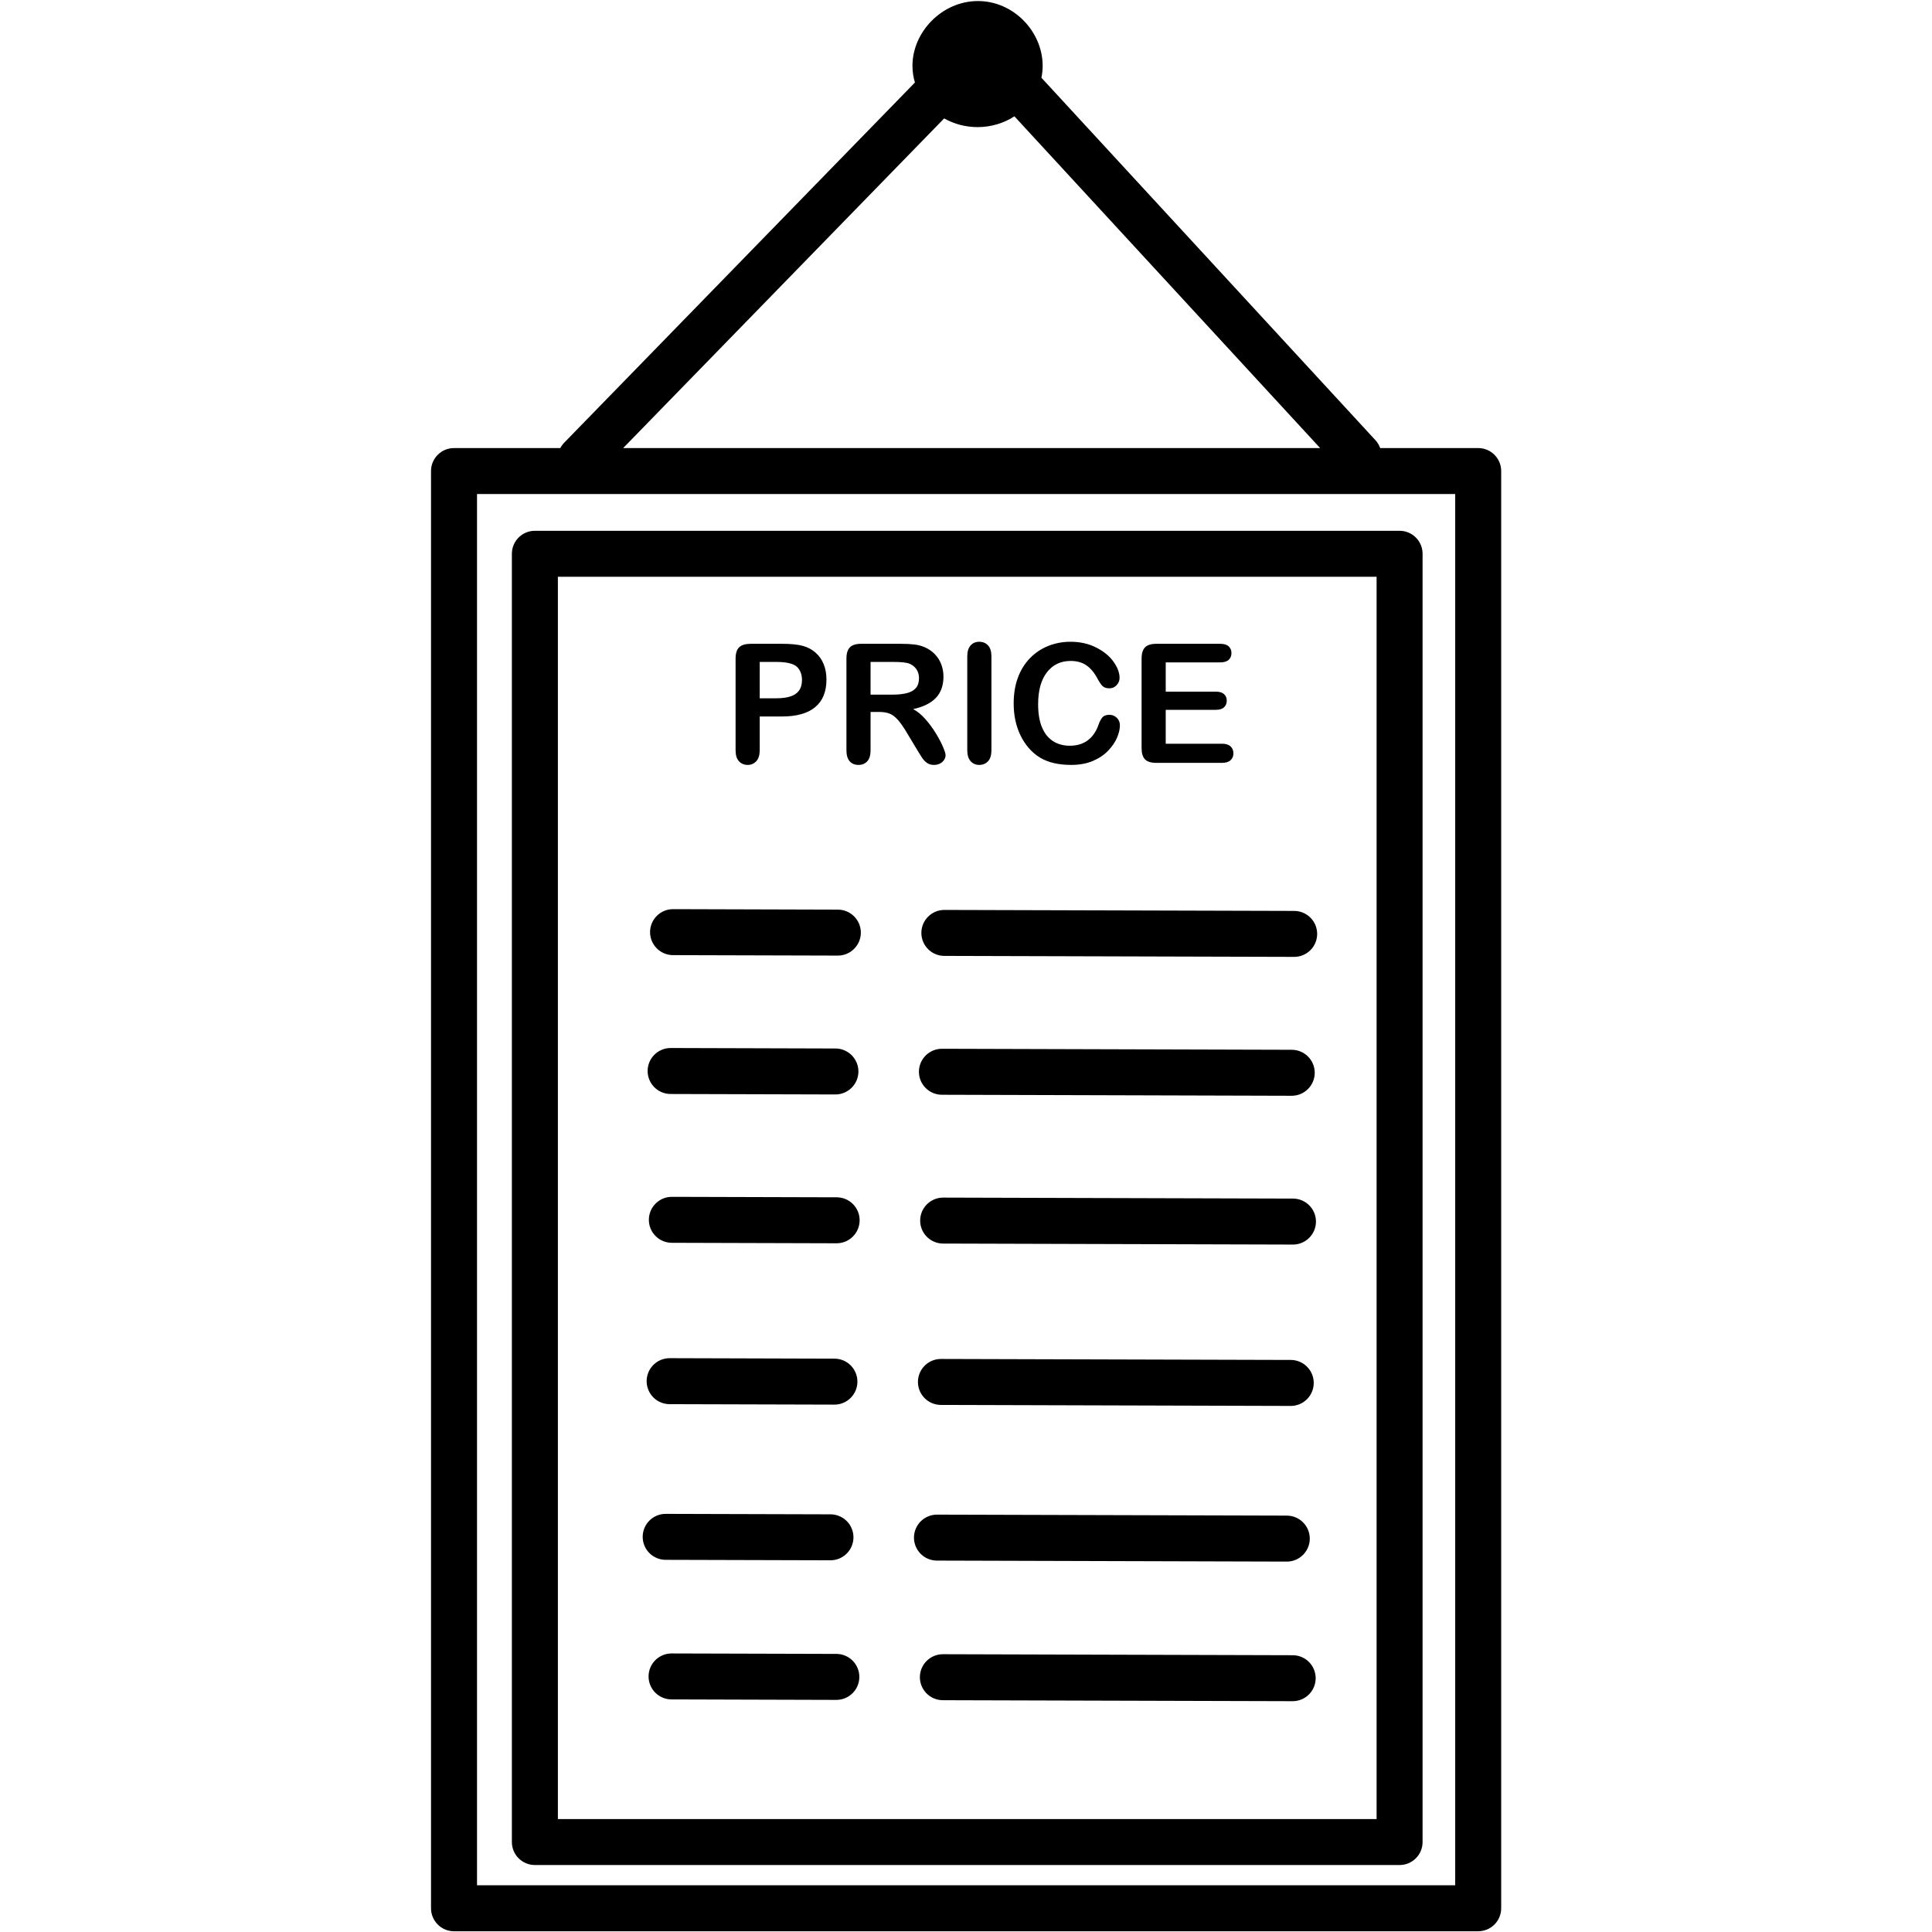 <svg xmlns="http://www.w3.org/2000/svg" xmlns:xlink="http://www.w3.org/1999/xlink" width="500" zoomAndPan="magnify" viewBox="0 0 375 375" height="500" preserveAspectRatio="xMidYMid meet" version="1.0"><defs><clipPath id="bdf5f7c75f"><path d="M 83.672 0 L 291.422 0 L 291.422 375 L 83.672 375 Z M 83.672 0 " clip-rule="nonzero"/></clipPath></defs><path fill="#000000" d="M 151.754 139.07 L 147.461 139.07 L 147.461 145.613 C 147.461 146.551 147.242 147.258 146.801 147.742 C 146.359 148.227 145.801 148.469 145.129 148.469 C 144.426 148.469 143.855 148.23 143.426 147.75 C 142.992 147.273 142.777 146.57 142.777 145.645 L 142.777 127.832 C 142.777 126.801 143.016 126.062 143.488 125.621 C 143.961 125.184 144.715 124.961 145.742 124.961 L 151.754 124.961 C 153.531 124.961 154.898 125.098 155.855 125.371 C 156.801 125.633 157.617 126.07 158.305 126.68 C 158.996 127.289 159.52 128.035 159.875 128.918 C 160.234 129.801 160.414 130.793 160.414 131.898 C 160.414 134.25 159.688 136.035 158.234 137.25 C 156.785 138.465 154.625 139.07 151.754 139.07 Z M 187.746 145.613 L 187.746 127.406 C 187.746 126.457 187.965 125.75 188.395 125.277 C 188.824 124.805 189.383 124.566 190.066 124.566 C 190.77 124.566 191.34 124.801 191.777 125.27 C 192.215 125.734 192.434 126.449 192.434 127.406 L 192.434 145.613 C 192.434 146.57 192.215 147.285 191.777 147.758 C 191.34 148.23 190.77 148.469 190.066 148.469 C 189.395 148.469 188.84 148.23 188.402 147.75 C 187.965 147.273 187.746 146.559 187.746 145.613 Z M 170.617 138.188 L 168.977 138.188 L 168.977 145.613 C 168.977 146.59 168.762 147.312 168.332 147.773 C 167.898 148.238 167.336 148.469 166.641 148.469 C 165.895 148.469 165.316 148.227 164.906 147.742 C 164.496 147.258 164.293 146.551 164.293 145.613 L 164.293 127.832 C 164.293 126.82 164.52 126.09 164.973 125.637 C 165.422 125.188 166.152 124.961 167.164 124.961 L 174.781 124.961 C 175.832 124.961 176.734 125.004 177.48 125.094 C 178.227 125.184 178.898 125.367 179.5 125.637 C 180.223 125.945 180.867 126.379 181.422 126.945 C 181.98 127.516 182.402 128.176 182.691 128.926 C 182.98 129.676 183.125 130.473 183.125 131.312 C 183.125 133.039 182.641 134.414 181.668 135.445 C 180.695 136.477 179.219 137.207 177.242 137.637 C 178.074 138.078 178.867 138.73 179.625 139.594 C 180.383 140.453 181.059 141.371 181.652 142.344 C 182.246 143.316 182.707 144.191 183.039 144.977 C 183.371 145.758 183.535 146.297 183.535 146.59 C 183.535 146.898 183.438 147.199 183.246 147.5 C 183.051 147.797 182.785 148.035 182.449 148.207 C 182.113 148.383 181.723 148.469 181.281 148.469 C 180.754 148.469 180.312 148.344 179.957 148.098 C 179.598 147.852 179.289 147.539 179.031 147.16 C 178.773 146.781 178.426 146.223 177.984 145.488 L 176.105 142.367 C 175.434 141.223 174.832 140.348 174.301 139.75 C 173.77 139.148 173.23 138.742 172.684 138.52 C 172.137 138.297 171.449 138.188 170.617 138.188 Z M 217.371 140.773 C 217.371 141.508 217.188 142.305 216.824 143.164 C 216.465 144.02 215.895 144.859 215.113 145.684 C 214.336 146.512 213.344 147.18 212.133 147.695 C 210.922 148.211 209.516 148.469 207.906 148.469 C 206.688 148.469 205.578 148.352 204.578 148.121 C 203.578 147.891 202.672 147.531 201.855 147.043 C 201.043 146.551 200.293 145.91 199.609 145.109 C 199 144.387 198.48 143.574 198.047 142.676 C 197.617 141.777 197.293 140.816 197.078 139.797 C 196.863 138.777 196.754 137.695 196.754 136.547 C 196.754 134.688 197.023 133.023 197.566 131.551 C 198.109 130.078 198.883 128.82 199.895 127.773 C 200.902 126.73 202.086 125.934 203.441 125.387 C 204.801 124.84 206.246 124.566 207.781 124.566 C 209.652 124.566 211.316 124.941 212.781 125.688 C 214.242 126.434 215.363 127.355 216.141 128.453 C 216.918 129.551 217.309 130.59 217.309 131.566 C 217.309 132.102 217.117 132.574 216.738 132.984 C 216.359 133.395 215.902 133.602 215.367 133.602 C 214.766 133.602 214.316 133.457 214.02 133.176 C 213.719 132.891 213.387 132.402 213.016 131.707 C 212.406 130.562 211.688 129.707 210.863 129.137 C 210.039 128.57 209.02 128.289 207.812 128.289 C 205.887 128.289 204.355 129.02 203.215 130.48 C 202.074 131.941 201.5 134.016 201.5 136.707 C 201.5 138.504 201.754 140 202.258 141.191 C 202.762 142.387 203.48 143.277 204.406 143.863 C 205.328 144.453 206.414 144.746 207.652 144.746 C 209 144.746 210.137 144.414 211.066 143.746 C 212 143.078 212.699 142.098 213.176 140.805 C 213.375 140.195 213.621 139.699 213.914 139.316 C 214.211 138.934 214.684 138.742 215.336 138.742 C 215.895 138.742 216.371 138.934 216.77 139.324 C 217.172 139.711 217.371 140.195 217.371 140.773 Z M 236.82 128.57 L 226.266 128.57 L 226.266 134.246 L 235.98 134.246 C 236.695 134.246 237.23 134.406 237.582 134.727 C 237.934 135.047 238.113 135.473 238.113 135.996 C 238.113 136.523 237.938 136.953 237.59 137.281 C 237.246 137.613 236.707 137.777 235.98 137.777 L 226.266 137.777 L 226.266 144.355 L 237.18 144.355 C 237.918 144.355 238.473 144.523 238.844 144.867 C 239.219 145.207 239.406 145.66 239.406 146.23 C 239.406 146.777 239.219 147.219 238.844 147.562 C 238.473 147.902 237.918 148.074 237.18 148.074 L 224.453 148.074 C 223.434 148.074 222.699 147.848 222.254 147.395 C 221.805 146.945 221.582 146.215 221.582 145.203 L 221.582 127.832 C 221.582 127.156 221.68 126.609 221.883 126.184 C 222.082 125.758 222.395 125.445 222.82 125.254 C 223.246 125.059 223.789 124.961 224.453 124.961 L 236.82 124.961 C 237.566 124.961 238.121 125.125 238.484 125.457 C 238.844 125.789 239.027 126.223 239.027 126.758 C 239.027 127.305 238.844 127.742 238.484 128.074 C 238.121 128.406 237.566 128.57 236.82 128.57 Z M 150.617 128.477 L 147.461 128.477 L 147.461 135.539 L 150.617 135.539 C 151.723 135.539 152.645 135.426 153.387 135.191 C 154.125 134.961 154.691 134.582 155.082 134.059 C 155.469 133.531 155.664 132.844 155.664 131.992 C 155.664 130.973 155.363 130.141 154.766 129.5 C 154.094 128.816 152.711 128.477 150.617 128.477 Z M 173.301 128.477 L 168.977 128.477 L 168.977 134.832 L 173.172 134.832 C 174.297 134.832 175.246 134.734 176.012 134.539 C 176.781 134.344 177.367 134.012 177.77 133.547 C 178.176 133.078 178.379 132.434 178.379 131.613 C 178.379 130.973 178.215 130.41 177.891 129.918 C 177.562 129.43 177.109 129.066 176.531 128.824 C 175.988 128.594 174.906 128.477 173.301 128.477 Z M 173.301 128.477 " fill-opacity="1" fill-rule="nonzero"/><g clip-path="url(#bdf5f7c75f)"><path fill="#000000" d="M 177.586 16.016 L 109.508 85.93 C 109.203 86.246 108.949 86.598 108.754 86.969 L 88.125 86.969 C 85.66 86.969 83.66 88.965 83.66 91.43 L 83.66 370.391 C 83.66 372.855 85.66 374.855 88.125 374.855 L 286.918 374.855 C 289.383 374.855 291.379 372.855 291.379 370.391 L 291.379 91.43 C 291.379 88.965 289.383 86.969 286.918 86.969 L 267.891 86.969 C 267.695 86.414 267.387 85.895 266.969 85.438 L 202.141 15.09 C 202.301 14.316 202.387 13.516 202.379 12.695 C 202.336 6.129 196.727 0.164 189.75 0.203 C 182.777 0.242 177.066 6.277 177.109 12.844 C 177.117 13.945 177.281 15.008 177.586 16.016 Z M 282.453 95.891 L 282.453 365.93 C 282.453 365.93 92.59 365.93 92.59 365.93 C 92.59 365.93 92.59 131.332 92.59 95.891 Z M 276.121 107.488 C 276.121 105.023 274.125 103.027 271.66 103.027 L 103.82 103.027 C 101.355 103.027 99.355 105.023 99.355 107.488 L 99.355 357.539 C 99.355 360.004 101.355 362 103.82 362 L 271.66 362 C 274.125 362 276.121 360.004 276.121 357.539 Z M 267.195 111.949 L 267.195 353.078 C 267.195 353.078 108.285 353.078 108.285 353.078 C 108.285 353.078 108.285 111.949 108.285 111.949 C 108.285 111.949 267.195 111.949 267.195 111.949 Z M 182.996 330.008 L 250.895 330.199 C 253.359 330.207 255.363 328.215 255.371 325.75 C 255.379 323.289 253.383 321.285 250.922 321.277 L 183.023 321.082 C 180.559 321.078 178.555 323.07 178.547 325.531 C 178.539 327.996 180.535 330 182.996 330.008 Z M 130.34 329.855 L 162.324 329.949 C 164.785 329.957 166.793 327.961 166.797 325.5 C 166.805 323.035 164.812 321.031 162.348 321.023 L 130.363 320.934 C 127.902 320.926 125.895 322.922 125.887 325.383 C 125.883 327.848 127.875 329.852 130.34 329.855 Z M 181.855 302.91 L 249.75 303.105 C 252.215 303.113 254.219 301.117 254.227 298.656 C 254.234 296.191 252.242 294.188 249.777 294.18 L 181.879 293.988 C 179.418 293.98 177.41 295.977 177.402 298.438 C 177.395 300.898 179.391 302.906 181.855 302.91 Z M 129.195 302.762 L 161.18 302.852 C 163.645 302.859 165.648 300.867 165.656 298.402 C 165.664 295.941 163.668 293.938 161.203 293.93 L 129.223 293.84 C 126.758 293.832 124.754 295.824 124.746 298.289 C 124.738 300.75 126.734 302.754 129.195 302.762 Z M 182.621 272.695 L 250.52 272.891 C 252.984 272.895 254.988 270.902 254.996 268.441 C 255.004 265.977 253.008 263.973 250.547 263.965 L 182.648 263.773 C 180.184 263.766 178.18 265.758 178.172 268.223 C 178.164 270.684 180.16 272.688 182.621 272.695 Z M 129.965 272.547 L 161.949 272.637 C 164.41 272.645 166.418 270.652 166.422 268.188 C 166.43 265.727 164.438 263.719 161.973 263.715 L 129.992 263.621 C 127.527 263.617 125.52 265.609 125.512 268.07 C 125.504 270.535 127.5 272.539 129.965 272.547 Z M 183.055 241.375 L 250.949 241.57 C 253.414 241.578 255.418 239.582 255.426 237.121 C 255.434 234.656 253.441 232.652 250.977 232.645 L 183.078 232.453 C 180.617 232.445 178.609 234.441 178.602 236.902 C 178.594 239.363 180.59 241.371 183.055 241.375 Z M 130.395 241.227 L 162.379 241.32 C 164.84 241.324 166.848 239.332 166.855 236.867 C 166.863 234.406 164.867 232.402 162.402 232.395 L 130.422 232.305 C 127.957 232.297 125.953 234.289 125.945 236.754 C 125.938 239.215 127.93 241.219 130.395 241.227 Z M 182.812 212.492 L 250.711 212.688 C 253.176 212.691 255.18 210.699 255.188 208.234 C 255.195 205.773 253.199 203.77 250.734 203.762 L 182.84 203.566 C 180.375 203.562 178.371 205.555 178.363 208.016 C 178.355 210.48 180.352 212.484 182.812 212.492 Z M 130.156 212.344 L 162.141 212.434 C 164.602 212.441 166.609 210.445 166.617 207.984 C 166.621 205.523 164.629 203.516 162.164 203.512 L 130.18 203.418 C 127.719 203.41 125.711 205.406 125.703 207.867 C 125.699 210.332 127.691 212.336 130.156 212.344 Z M 183.285 185.539 L 251.184 185.73 C 253.648 185.738 255.652 183.746 255.66 181.285 C 255.668 178.82 253.672 176.816 251.211 176.809 L 183.312 176.617 C 180.848 176.609 178.844 178.602 178.836 181.066 C 178.828 183.527 180.824 185.531 183.285 185.539 Z M 130.629 185.391 L 162.613 185.48 C 165.074 185.488 167.082 183.492 167.09 181.031 C 167.094 178.57 165.102 176.562 162.637 176.559 L 130.652 176.465 C 128.191 176.457 126.184 178.453 126.176 180.914 C 126.172 183.379 128.164 185.383 130.629 185.391 Z M 196.898 22.578 C 194.887 23.883 192.449 24.656 189.824 24.672 C 187.426 24.684 185.176 24.066 183.262 22.984 L 120.957 86.969 L 256.238 86.969 Z M 196.898 22.578 " fill-opacity="1" fill-rule="evenodd"/></g></svg>